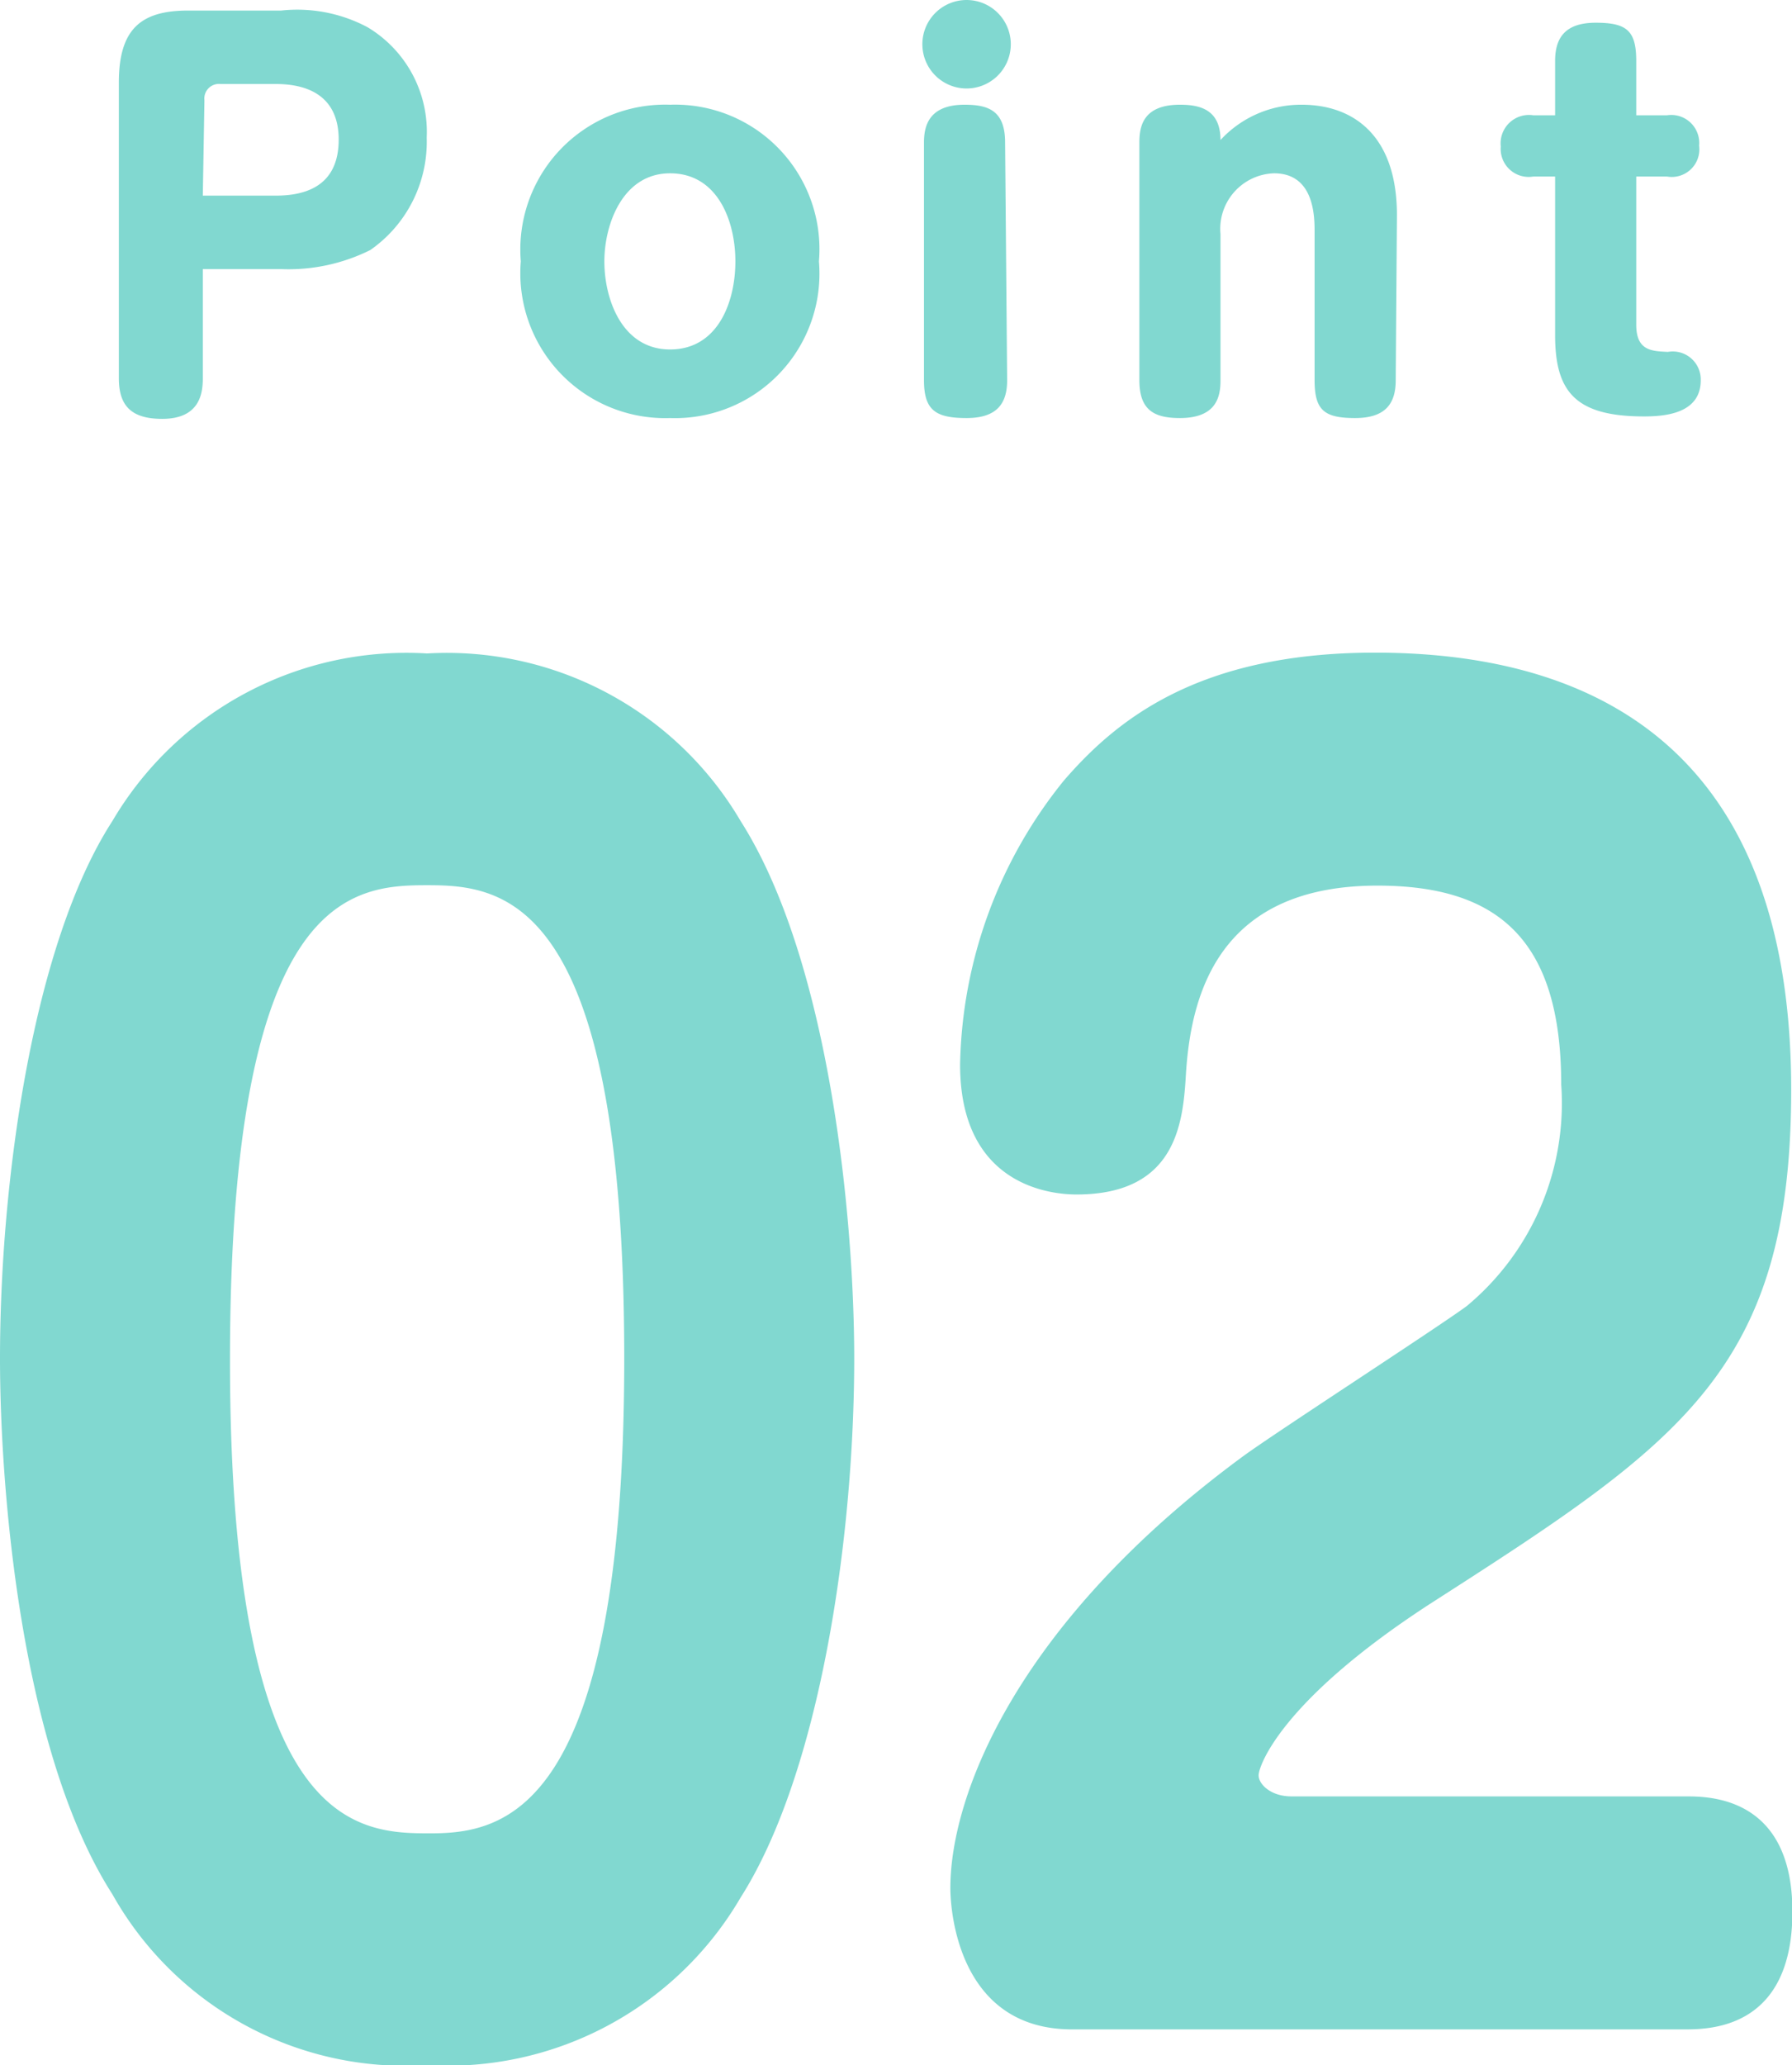 <svg xmlns="http://www.w3.org/2000/svg" viewBox="0 0 44.18 50.88"><defs><style>.cls-1{fill:#81d8d0;}</style></defs><title>アセット 13</title><g id="レイヤー_2" data-name="レイヤー 2"><g id="中身"><path class="cls-1" d="M18.26,20.23c2.19,3.44,2.8,9.76,2.8,13.24,0,4.41-.84,10.2-2.8,13.28a8.36,8.36,0,0,1-7.73,4.13,8.28,8.28,0,0,1-7.76-4.21C.51,43.15,0,36.67,0,33.47,0,29.1.81,23.26,2.77,20.23a8.41,8.41,0,0,1,7.76-4.13A8.4,8.4,0,0,1,18.26,20.23ZM5.67,33.51c0,11.58,3.14,11.66,4.93,11.66s4.79-.44,4.79-11.7c0-11.42-3-11.66-4.86-11.66S5.67,22,5.67,33.51Z"/><path class="cls-1" d="M26.43,50c-2.84,0-3-3-3-3.48,0-2.31,1.66-6.56,7.23-10.65.84-.61,4.72-3.12,5.5-3.69a6.5,6.5,0,0,0,2.33-5.46c0-3.57-1.56-4.9-4.53-4.9-3.88,0-4.59,2.63-4.72,4.61-.07,1.18-.2,3-2.7,3-.61,0-2.87-.2-2.87-3.2a11.44,11.44,0,0,1,2.56-7c1.29-1.49,3.31-3.15,7.67-3.15,5.7,0,10.26,2.63,10.26,10.77,0,6.92-2.74,8.71-8.91,12.67-3.68,2.39-4.22,4-4.22,4.22s.3.52.81.52h9.72c.57,0,2.63,0,2.63,2.84S42.22,50,41.55,50Z"/><path class="cls-1" d="M5,9.32c0,.35-.06,1-1,1-.75,0-1.07-.31-1.07-1V2C2.94.7,3.49.26,4.64.26H6.93A3.69,3.69,0,0,1,9.06.67a3,3,0,0,1,1.46,2.72A3.25,3.25,0,0,1,9.13,6.16a4.52,4.52,0,0,1-2.2.47H5Zm0-4.5h1.8c1.14,0,1.55-.57,1.55-1.38,0-1-.66-1.37-1.55-1.37H5.44a.36.36,0,0,0-.4.4Z"/><path class="cls-1" d="M20.19,6.44a3.56,3.56,0,0,1-3.67,3.86,3.57,3.57,0,0,1-3.68-3.86,3.57,3.57,0,0,1,3.68-3.86A3.56,3.56,0,0,1,20.19,6.44Zm-5.29,0c0,.94.44,2.17,1.62,2.17s1.61-1.17,1.61-2.17-.44-2.17-1.61-2.17S14.9,5.53,14.9,6.44Z"/><path class="cls-1" d="M24.92,1.09A1.09,1.09,0,1,1,23.83,0,1.09,1.09,0,0,1,24.92,1.09Zm-.09,8.28c0,.56-.24.93-1,.93s-1.05-.19-1.05-.93V3.51c0-.38.1-.93,1-.93.58,0,1,.14,1,.93Z"/><path class="cls-1" d="M34.41,9.37c0,.56-.24.93-1,.93s-1-.19-1-.93V5.72c0-.37,0-1.45-1-1.45a1.37,1.37,0,0,0-1.32,1.5v3.6c0,.38-.08.93-1,.93-.63,0-1-.19-1-.93V3.51c0-.38.08-.93,1-.93.48,0,1,.11,1,.87a2.7,2.7,0,0,1,2-.87c1.25,0,2.35.73,2.35,2.72Z"/><path class="cls-1" d="M38.34,1.5c0-.56.24-.94,1-.94s1,.19,1,.94V2.84h.76a.69.69,0,0,1,.79.75.68.68,0,0,1-.79.76h-.76V8c0,.65.39.65.78.67a.69.69,0,0,1,.81.7c0,.82-.88.89-1.4.89-1.7,0-2.19-.62-2.19-2V4.35H37.8a.69.69,0,0,1-.8-.74.7.7,0,0,1,.8-.77h.54Z"/></g></g></svg>